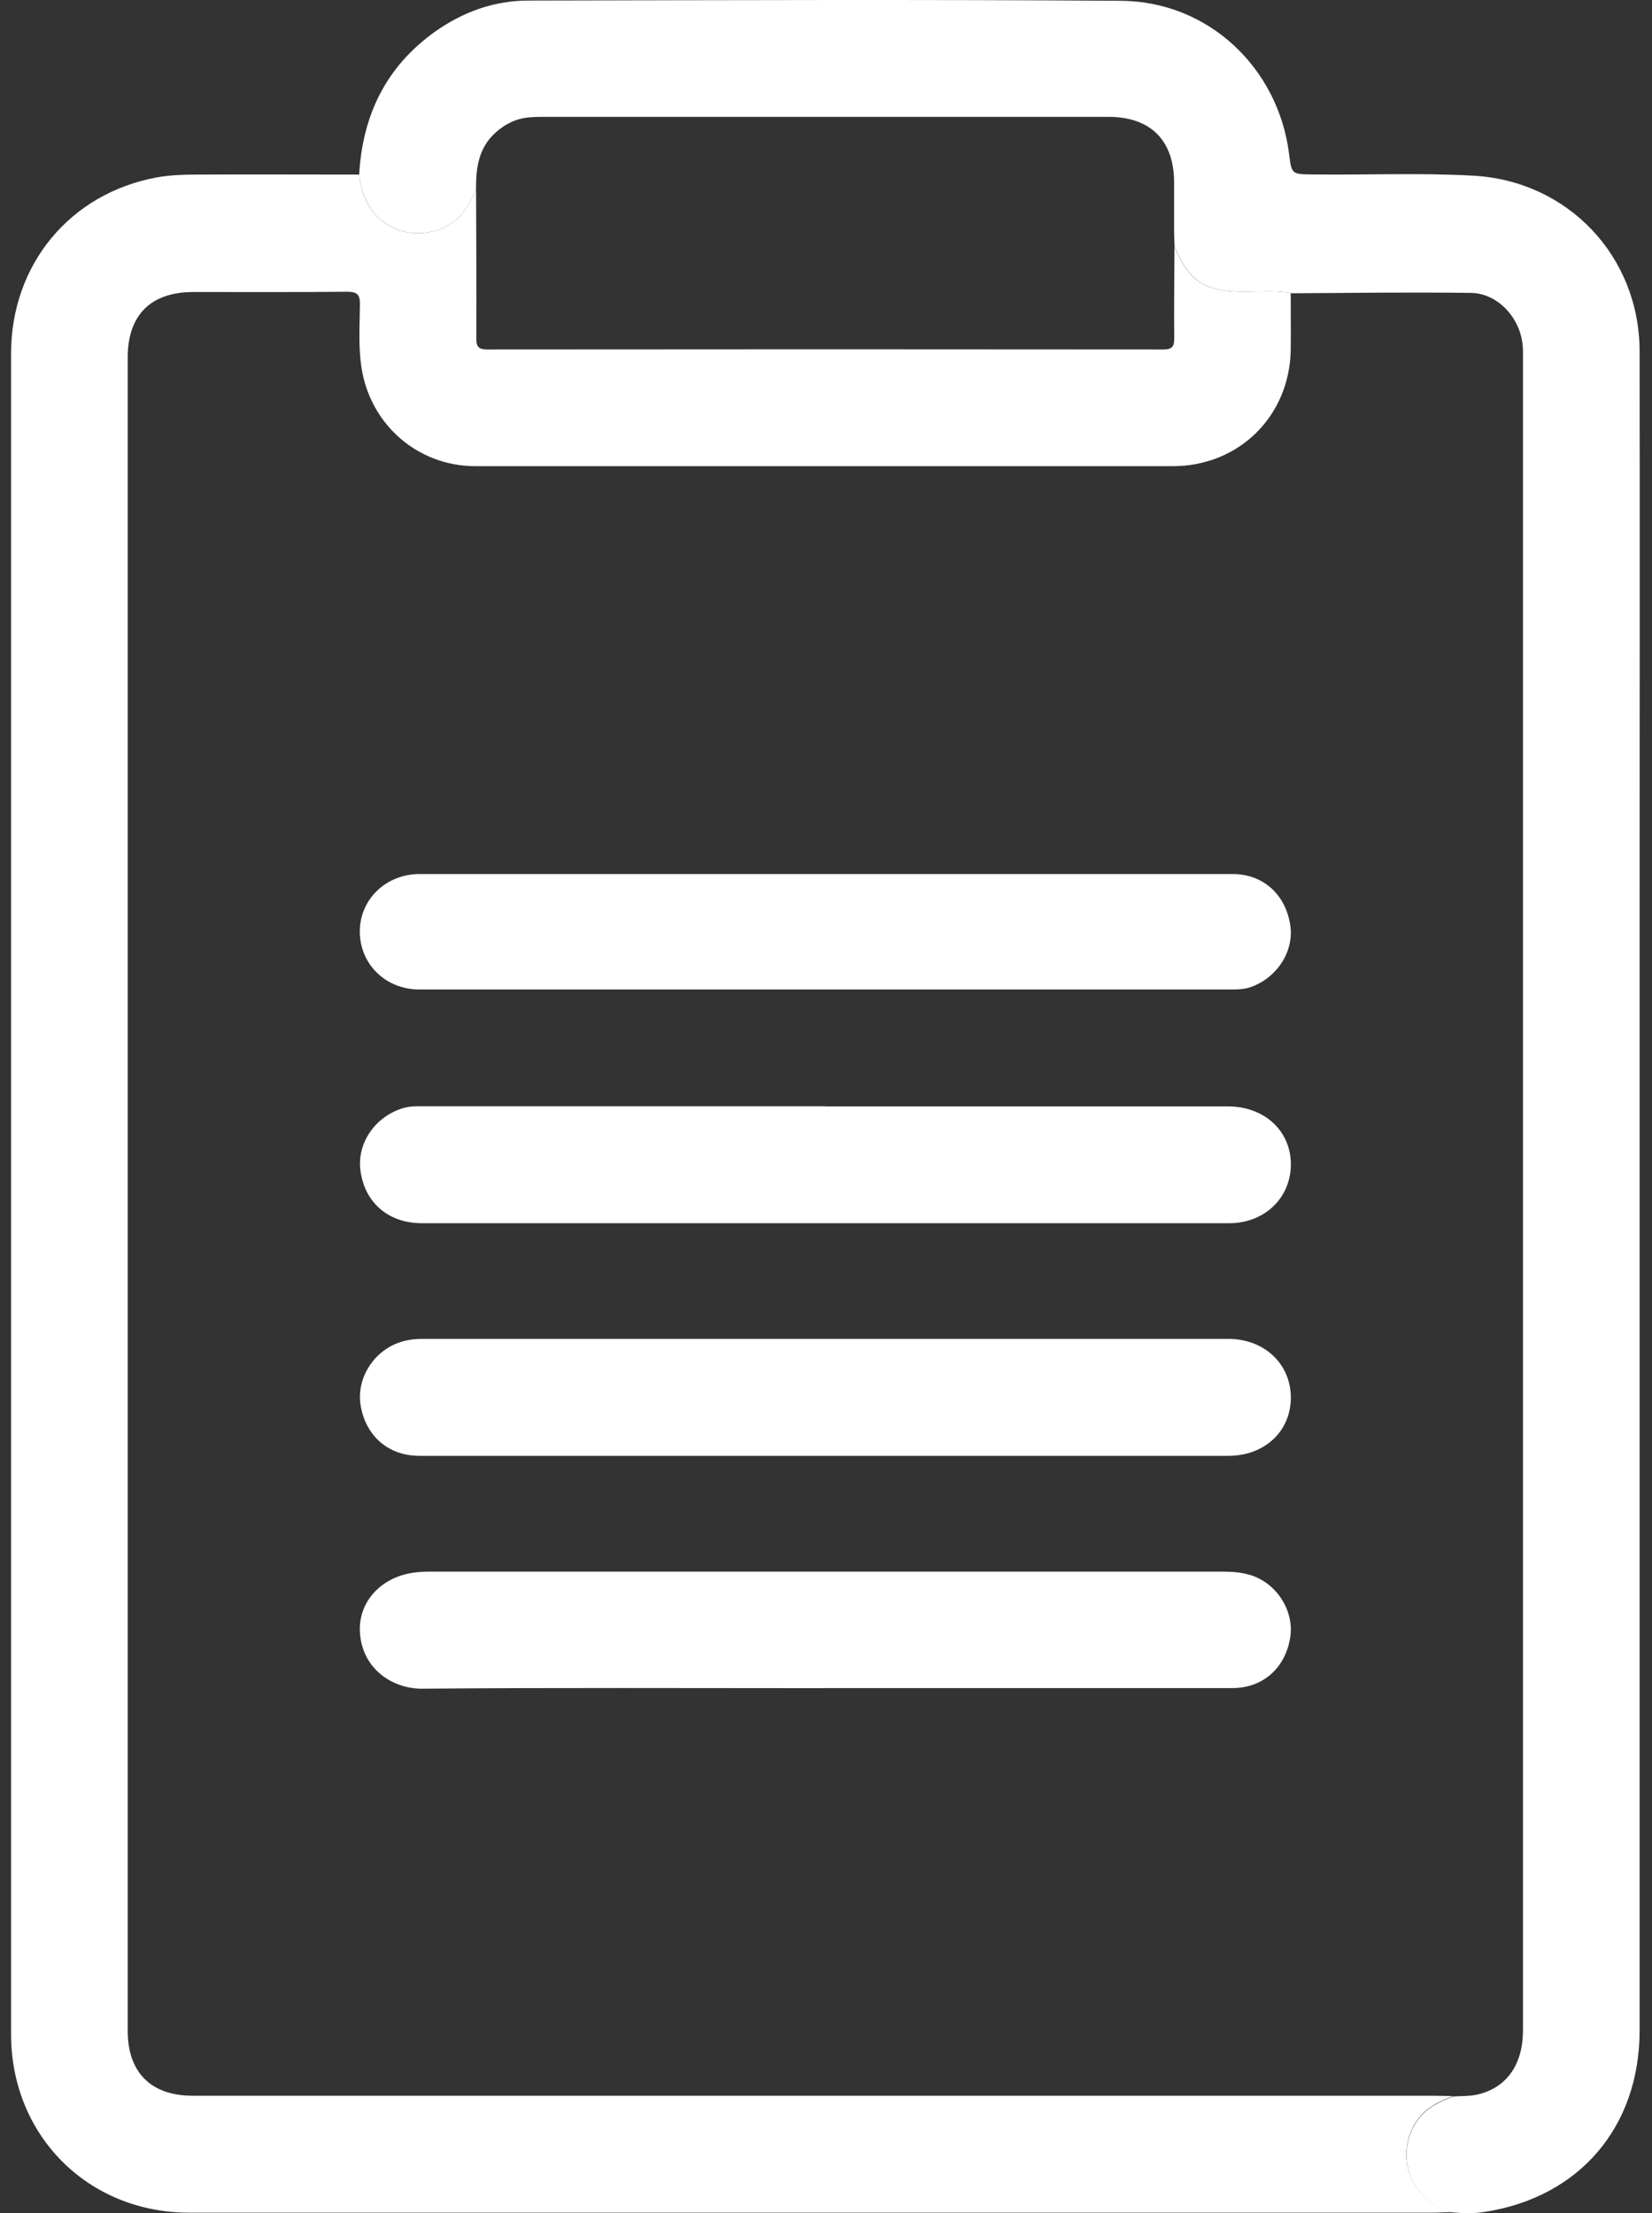 <svg width="56" height="75" viewBox="0 0 56 75" fill="none" xmlns="http://www.w3.org/2000/svg">
<rect x="0" y="0" width="56" height="75" fill="#333333" stroke="none"/>
<g id="Group">
<path id="Vector" d="M49.199 74.963C48.977 74.971 48.76 74.984 48.538 74.984C34.498 74.984 20.454 74.984 6.414 74.984C2.985 74.984 0.375 72.375 0.375 68.933C0.375 60.051 0.375 51.164 0.375 42.282C0.375 32.183 0.375 22.083 0.375 11.984C0.375 8.965 2.375 6.548 5.327 6.01C5.757 5.933 6.205 5.916 6.644 5.916C8.487 5.907 10.334 5.916 12.176 5.916C12.329 7.423 13.404 7.962 14.308 7.898C15.281 7.829 15.827 7.248 16.138 6.382C16.142 8.068 16.155 9.755 16.146 11.442C16.146 11.732 16.193 11.843 16.522 11.843C24.156 11.835 31.79 11.835 39.428 11.843C39.761 11.843 39.808 11.724 39.804 11.438C39.795 10.413 39.808 9.388 39.812 8.363C40.311 9.542 40.827 9.875 42.111 9.887C42.657 9.892 43.207 9.836 43.753 9.926C43.753 10.575 43.761 11.22 43.753 11.869C43.71 14.111 41.992 15.798 39.757 15.798C31.875 15.798 23.998 15.798 16.117 15.798C14.163 15.798 12.551 14.393 12.253 12.454C12.146 11.745 12.193 11.036 12.201 10.327C12.21 9.96 12.091 9.887 11.749 9.887C10.018 9.905 8.282 9.896 6.551 9.896C5.113 9.896 4.329 10.677 4.329 12.112C4.329 31.017 4.329 49.922 4.329 68.826C4.329 70.231 5.122 71.021 6.525 71.021C20.535 71.021 34.545 71.021 48.555 71.021C48.79 71.021 49.029 71.03 49.263 71.034C48.773 71.213 48.321 71.431 48.014 71.888C47.34 72.892 47.634 74.463 49.195 74.959L49.199 74.963Z" fill="white"/>
<path id="Vector_2" d="M43.758 9.926C43.212 9.836 42.666 9.892 42.116 9.887C40.832 9.874 40.316 9.541 39.817 8.363C39.813 8.188 39.8 8.017 39.8 7.842C39.8 7.291 39.8 6.736 39.8 6.185C39.8 4.763 39.007 3.96 37.574 3.96C31.176 3.96 24.775 3.96 18.377 3.96C18.25 3.96 18.126 3.964 17.998 3.973C17.537 3.999 17.149 4.182 16.808 4.485C16.236 4.994 16.13 5.668 16.138 6.381C15.827 7.248 15.281 7.829 14.309 7.897C13.405 7.961 12.334 7.423 12.176 5.916C12.287 3.913 13.081 2.265 14.735 1.082C15.682 0.407 16.748 0.019 17.908 0.019C24.604 0.006 31.3 -0.02 38 0.027C40.956 0.048 43.327 2.286 43.698 5.216C43.783 5.912 43.788 5.903 44.508 5.912C46.321 5.933 48.133 5.852 49.942 5.954C53.153 6.129 55.58 8.687 55.58 11.916C55.588 18.163 55.58 24.411 55.58 30.658C55.58 43.375 55.58 56.092 55.58 68.809C55.58 72.076 53.541 74.463 50.33 74.958C49.955 75.018 49.575 75.005 49.2 74.971C47.639 74.476 47.344 72.904 48.018 71.901C48.325 71.444 48.777 71.226 49.268 71.047C49.549 71.025 49.839 71.043 50.112 70.974C51.089 70.735 51.626 69.949 51.626 68.805C51.626 49.922 51.626 31.034 51.626 12.151C51.626 12.01 51.631 11.864 51.618 11.723C51.541 10.775 50.769 9.934 49.856 9.926C47.826 9.9 45.792 9.926 43.762 9.939L43.758 9.926Z" fill="white"/>
<path id="Vector_3" d="M27.93 57.21C23.392 57.21 18.85 57.189 14.312 57.227C13.323 57.236 12.278 56.57 12.201 55.323C12.137 54.26 12.956 53.397 14.125 53.282C14.248 53.269 14.376 53.26 14.5 53.26C23.486 53.26 32.468 53.26 41.454 53.26C41.752 53.26 42.059 53.282 42.341 53.363C43.254 53.615 43.868 54.563 43.74 55.464C43.586 56.514 42.819 57.206 41.782 57.206C37.163 57.206 32.545 57.206 27.93 57.206V57.21Z" fill="white"/>
<path id="Vector_4" d="M27.973 37.495C32.524 37.495 37.079 37.495 41.629 37.495C42.866 37.495 43.766 38.331 43.758 39.472C43.749 40.603 42.862 41.453 41.668 41.453C32.545 41.453 23.427 41.453 14.304 41.453C13.166 41.453 12.364 40.757 12.219 39.672C12.091 38.729 12.739 37.806 13.707 37.541C13.925 37.482 14.142 37.49 14.364 37.49C18.902 37.49 23.44 37.49 27.973 37.49V37.495Z" fill="white"/>
<path id="Vector_5" d="M27.977 49.336C23.388 49.336 18.804 49.336 14.215 49.336C13.183 49.336 12.419 48.687 12.232 47.667C12.069 46.795 12.581 45.886 13.434 45.532C13.716 45.416 14.006 45.373 14.309 45.373C23.418 45.373 32.532 45.373 41.642 45.373C42.87 45.373 43.77 46.24 43.757 47.385C43.745 48.517 42.858 49.336 41.642 49.336C37.087 49.336 32.532 49.336 27.977 49.336Z" fill="white"/>
<path id="Vector_6" d="M28.028 29.62C32.613 29.62 37.202 29.62 41.786 29.62C42.823 29.62 43.586 30.317 43.74 31.367C43.868 32.251 43.275 33.152 42.384 33.455C42.166 33.528 41.953 33.532 41.731 33.532C32.557 33.532 23.388 33.532 14.214 33.532C13.084 33.532 12.214 32.691 12.197 31.598C12.18 30.496 13.071 29.62 14.223 29.62C18.825 29.62 23.426 29.62 28.028 29.62Z" fill="white"/>
</g>
</svg>
